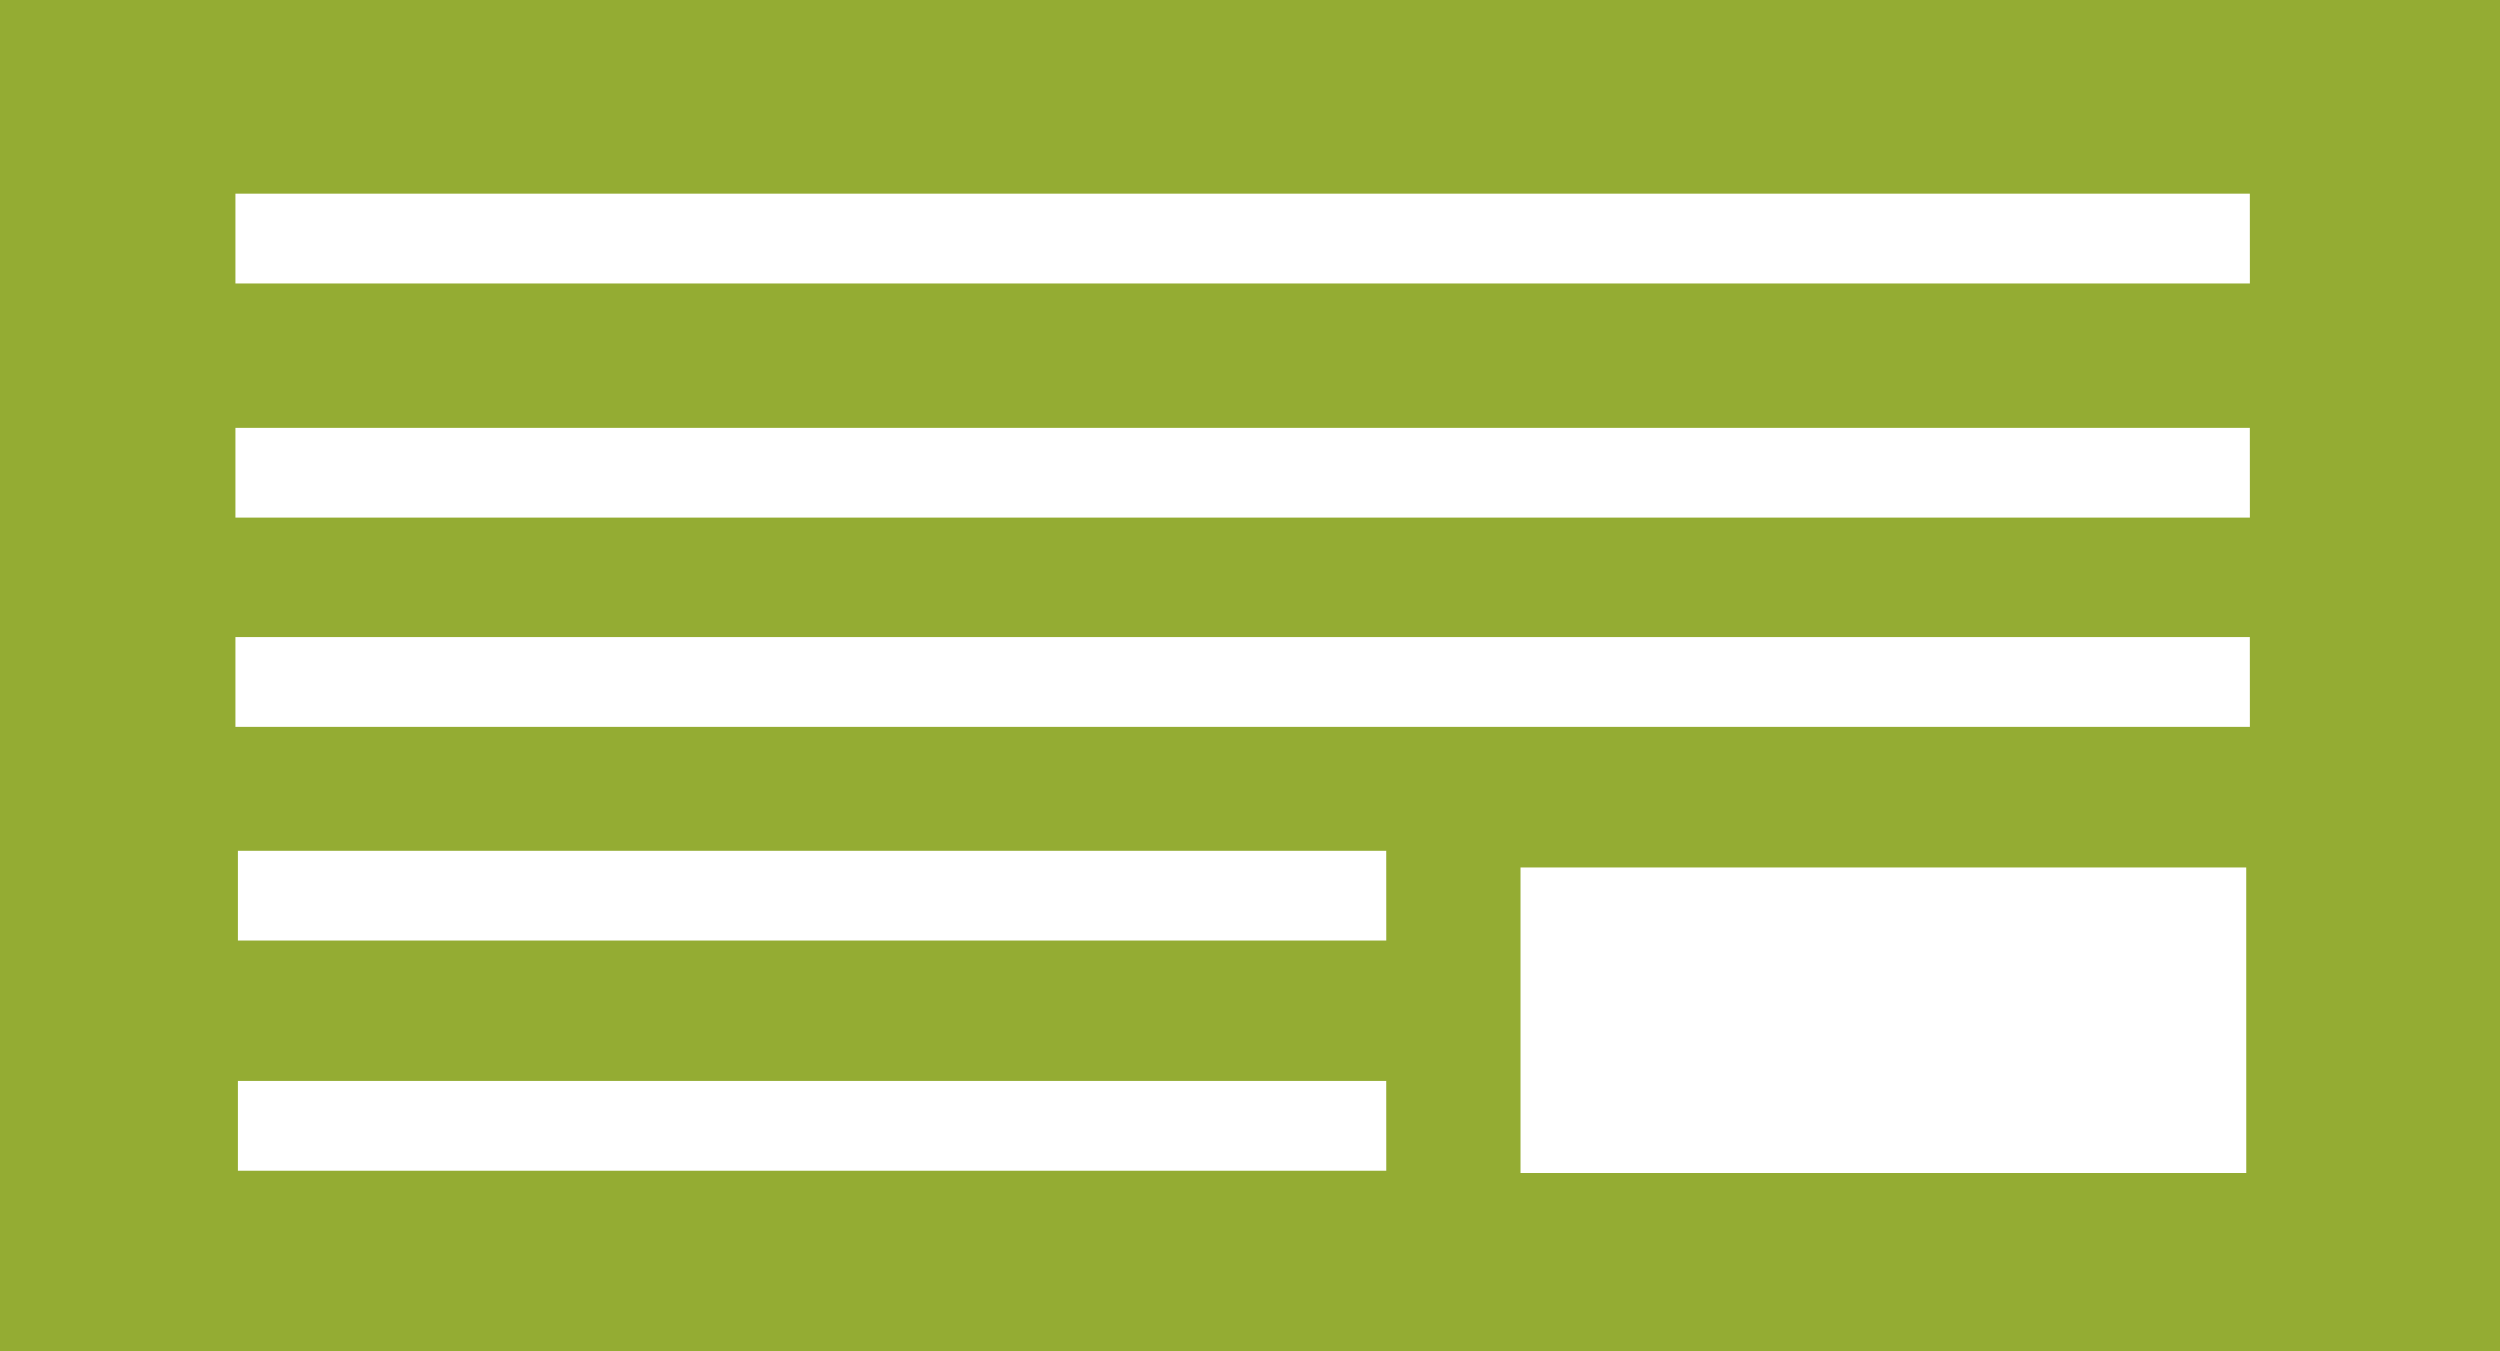 <svg xmlns="http://www.w3.org/2000/svg" width="67.727" height="36.608" viewBox="0 0 67.727 36.608">
  <defs>
    <style>
      .cls-1 {
        fill: #94ac33;
      }
    </style>
  </defs>
  <title>アセット 2</title>
  <g id="レイヤー_2" data-name="レイヤー 2">
    <g id="レイヤー_1-2" data-name="レイヤー 1">
      <path class="cls-1" d="M0,0V36.608H67.727V0ZM37.555,31.716H6.445V29.284h31.109Zm0-6.236H6.445V23.048h31.109Zm23.298,6.297H41.192V23.501h19.66Zm.098-12.085H6.378V17.259h54.572Zm0-5.669H6.378V11.591h54.572Zm0-6.344H6.378V5.246h54.572Z"/>
    </g>
  </g>
</svg>

